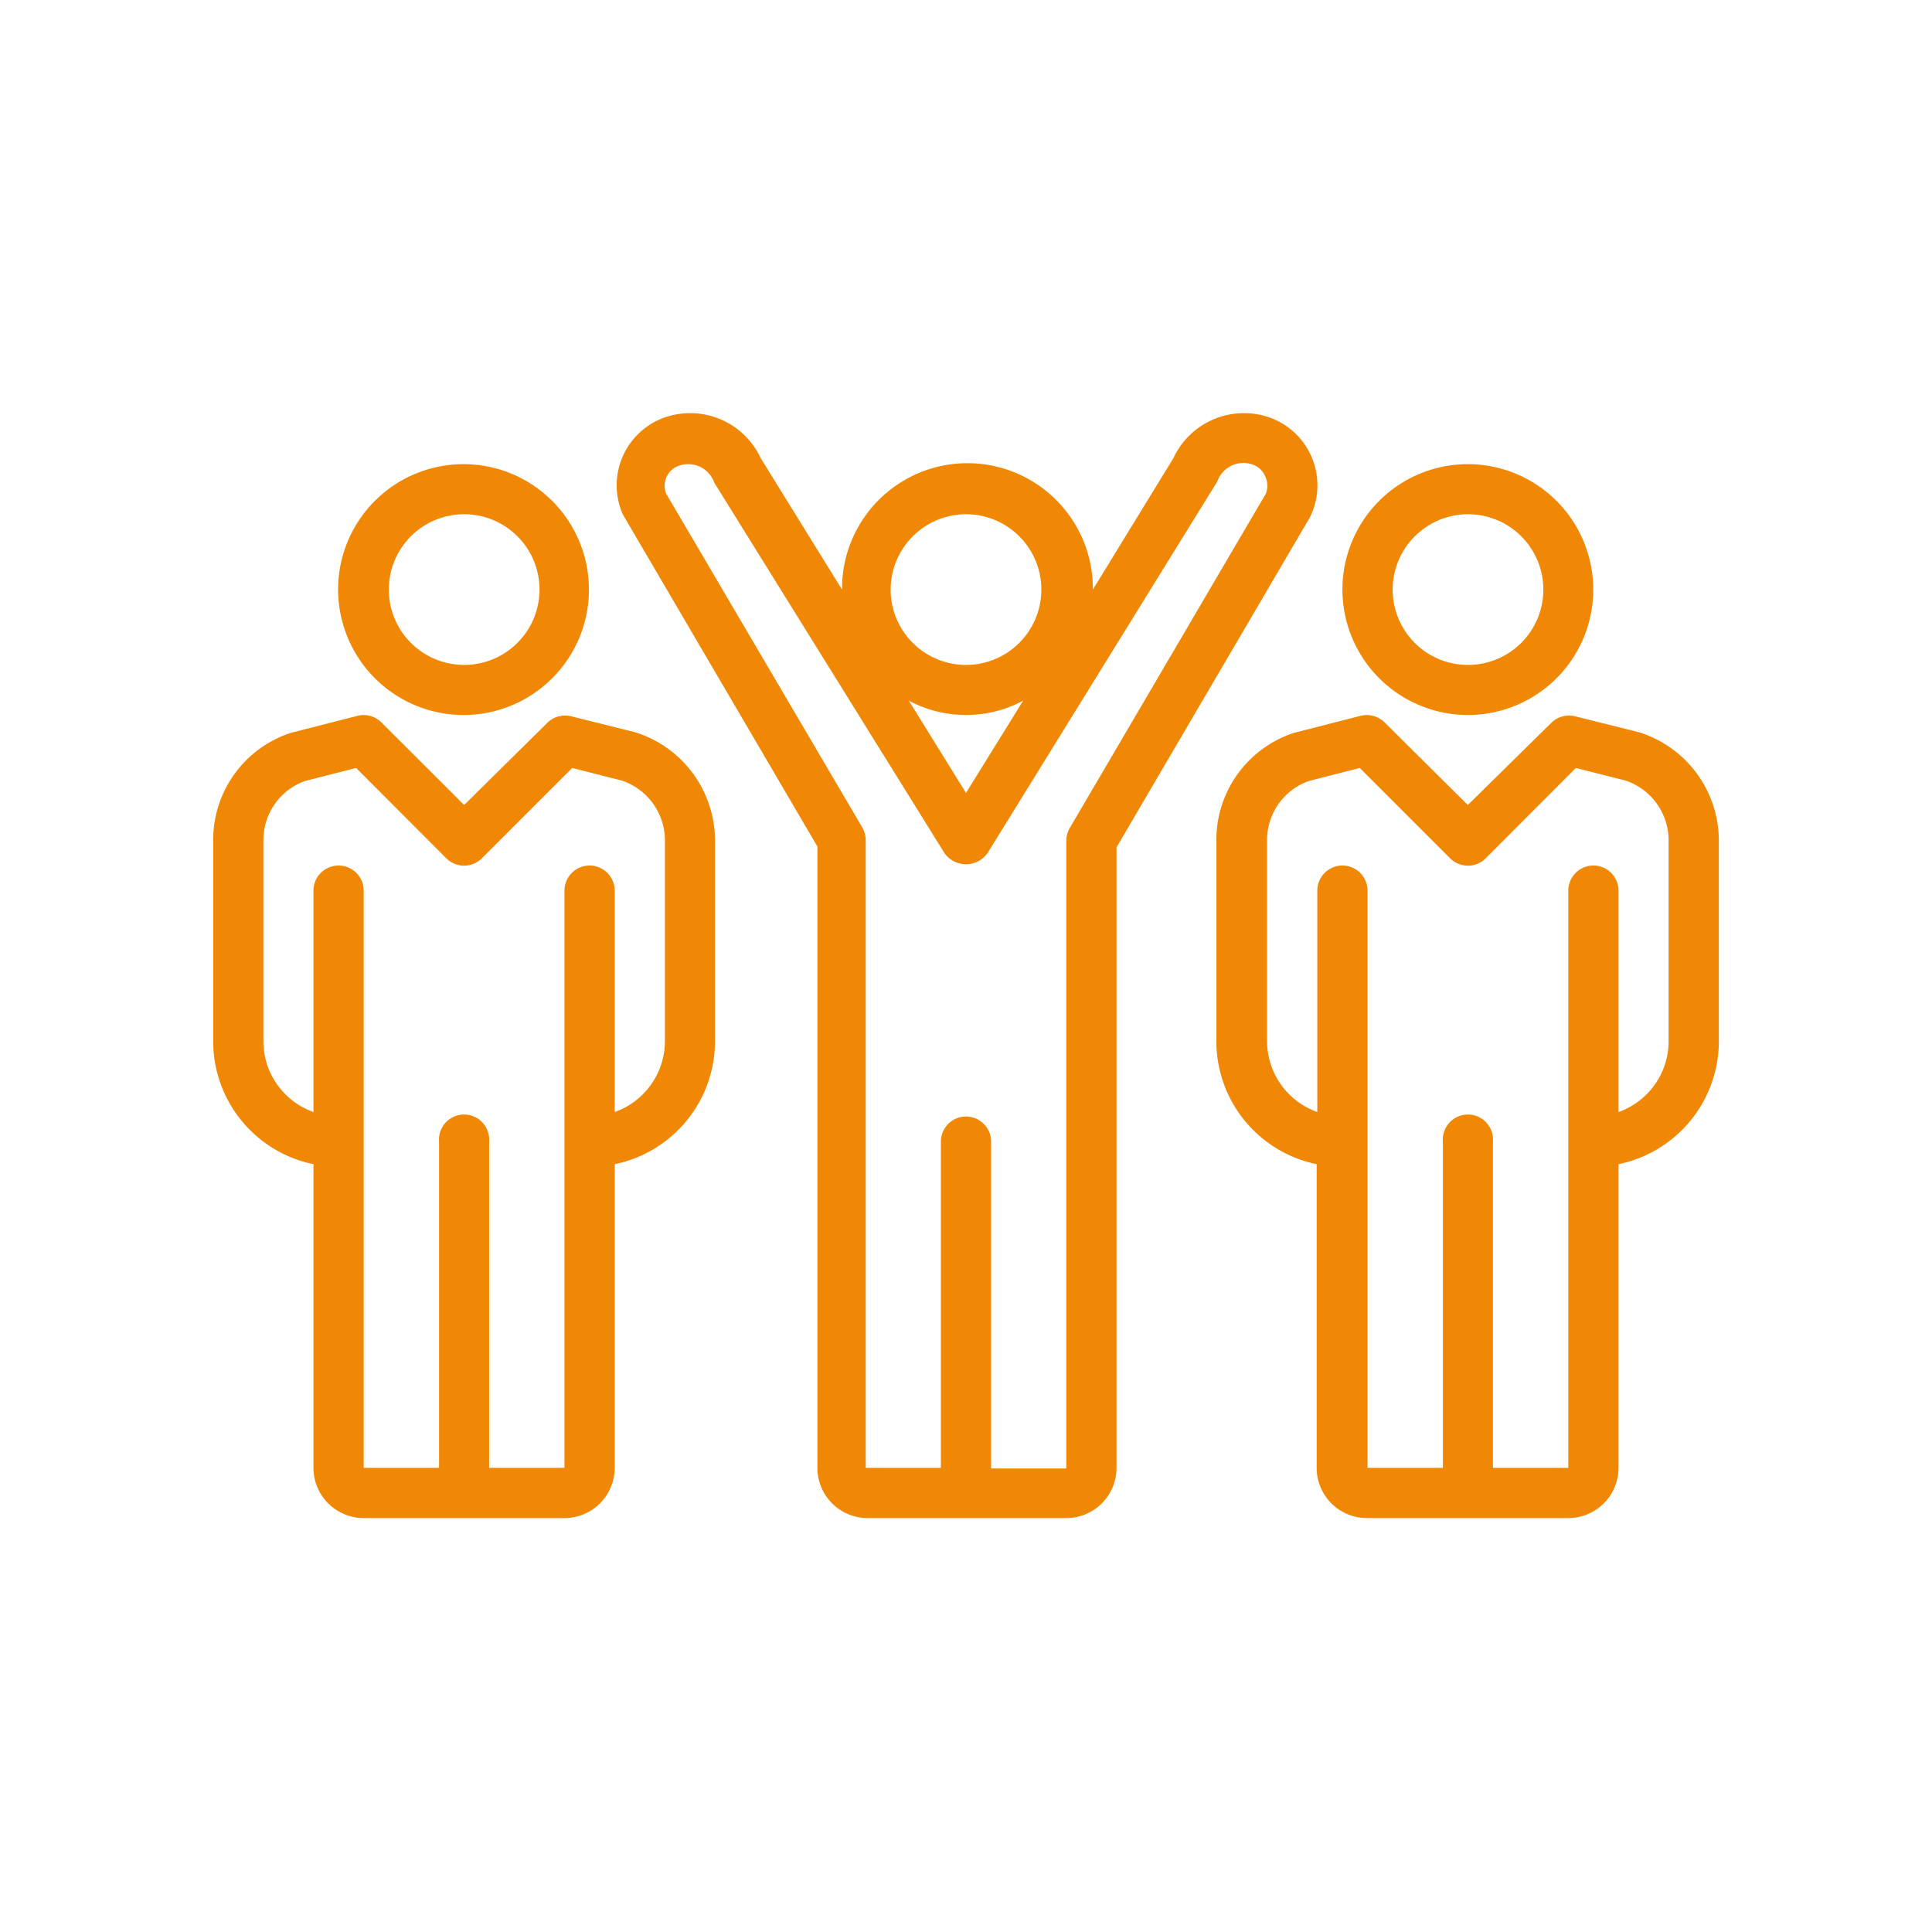 <svg id="Ebene_1" data-name="Ebene 1" xmlns="http://www.w3.org/2000/svg" width="120" height="120" viewBox="0 0 120 120"><defs><style>.cls-1{fill:#f08805;}</style></defs><title>13</title><path id="_13" data-name="13" class="cls-1" d="M39.48,45.49l-4-1a1.58,1.58,0,0,0-1.49.41L28.83,50l-5.14-5.13a1.56,1.56,0,0,0-1.48-.41l-4.15,1.06a7,7,0,0,0-4.82,6.69V64.68a7.8,7.8,0,0,0,6.23,7.63V91.17a3.12,3.12,0,0,0,3.12,3.12H35.06a3.12,3.12,0,0,0,3.12-3.12V72.31a7.8,7.8,0,0,0,6.23-7.63V52.21A7.06,7.06,0,0,0,39.48,45.49ZM41.3,64.68a4.68,4.68,0,0,1-3.12,4.39V55.32a1.56,1.56,0,0,0-3.12,0V91.17H30.38V70.91a1.56,1.56,0,1,0-3.11,0V91.17H22.59V55.32a1.56,1.56,0,0,0-3.12,0V69.07a4.67,4.67,0,0,1-3.11-4.39V52.21a3.9,3.9,0,0,1,2.58-3.7l3.18-.81,5.6,5.61a1.56,1.56,0,0,0,2.21,0l5.61-5.61,3.07.78a3.92,3.92,0,0,1,2.69,3.73ZM28.83,44.41A7.79,7.79,0,1,0,21,36.62,7.8,7.8,0,0,0,28.83,44.41Zm0-12.47a4.68,4.68,0,1,1-4.68,4.68A4.68,4.68,0,0,1,28.83,31.94Zm73,13.55-4-1a1.56,1.56,0,0,0-1.48.41L91.17,50,86,44.87a1.58,1.58,0,0,0-1.49-.41l-4.14,1.06a7,7,0,0,0-4.82,6.69V64.68a7.8,7.8,0,0,0,6.23,7.63V91.17a3.12,3.12,0,0,0,3.12,3.12H97.41a3.12,3.12,0,0,0,3.12-3.12V72.31a7.8,7.8,0,0,0,6.23-7.63V52.21A7.06,7.06,0,0,0,101.83,45.49Zm1.81,19.19a4.67,4.67,0,0,1-3.11,4.39V55.32a1.56,1.56,0,0,0-3.12,0V91.17H92.73V70.91a1.56,1.56,0,1,0-3.11,0V91.17H84.94V55.32a1.56,1.56,0,0,0-3.12,0V69.07a4.68,4.68,0,0,1-3.12-4.39V52.21a3.89,3.89,0,0,1,2.59-3.7l3.17-.81,5.61,5.61a1.56,1.56,0,0,0,2.21,0l5.6-5.61,3.08.78a3.92,3.92,0,0,1,2.68,3.73ZM91.17,44.41a7.79,7.79,0,1,0-7.79-7.79A7.8,7.8,0,0,0,91.17,44.41Zm0-12.47a4.68,4.68,0,1,1-4.67,4.68A4.69,4.69,0,0,1,91.17,31.94Zm-9.72,0a4.47,4.47,0,0,0-2.57-6,4.83,4.83,0,0,0-6,2.52l-5,8.16v-.06a7.79,7.79,0,0,0-15.58,0v.06l-5.05-8.16a4.83,4.83,0,0,0-6-2.52,4.47,4.47,0,0,0-2.57,6l.09.16,12,20.48V91.17a3.12,3.12,0,0,0,3.12,3.12H66.23a3.12,3.12,0,0,0,3.12-3.12V52.63l12-20.48ZM60,31.94a4.68,4.68,0,1,1-4.68,4.68A4.69,4.69,0,0,1,60,31.94Zm3.55,11.58L60,49.25l-3.55-5.73a7.53,7.53,0,0,0,7.1,0ZM78.62,30.67,66.45,51.42a1.57,1.57,0,0,0-.22.79v39H61.56V70.91a1.56,1.56,0,0,0-3.12,0V91.17H53.77v-39a1.57,1.57,0,0,0-.22-.79L41.38,30.67a1.33,1.33,0,0,1,0-1,1.3,1.3,0,0,1,.78-.74,1.71,1.71,0,0,1,2.16.94,1.24,1.24,0,0,0,.1.2L58.67,53a1.64,1.64,0,0,0,2.66,0l14.22-23a1.24,1.24,0,0,0,.1-.2,1.72,1.72,0,0,1,2.17-.94,1.31,1.31,0,0,1,.77.74A1.33,1.33,0,0,1,78.62,30.67Z"/></svg>